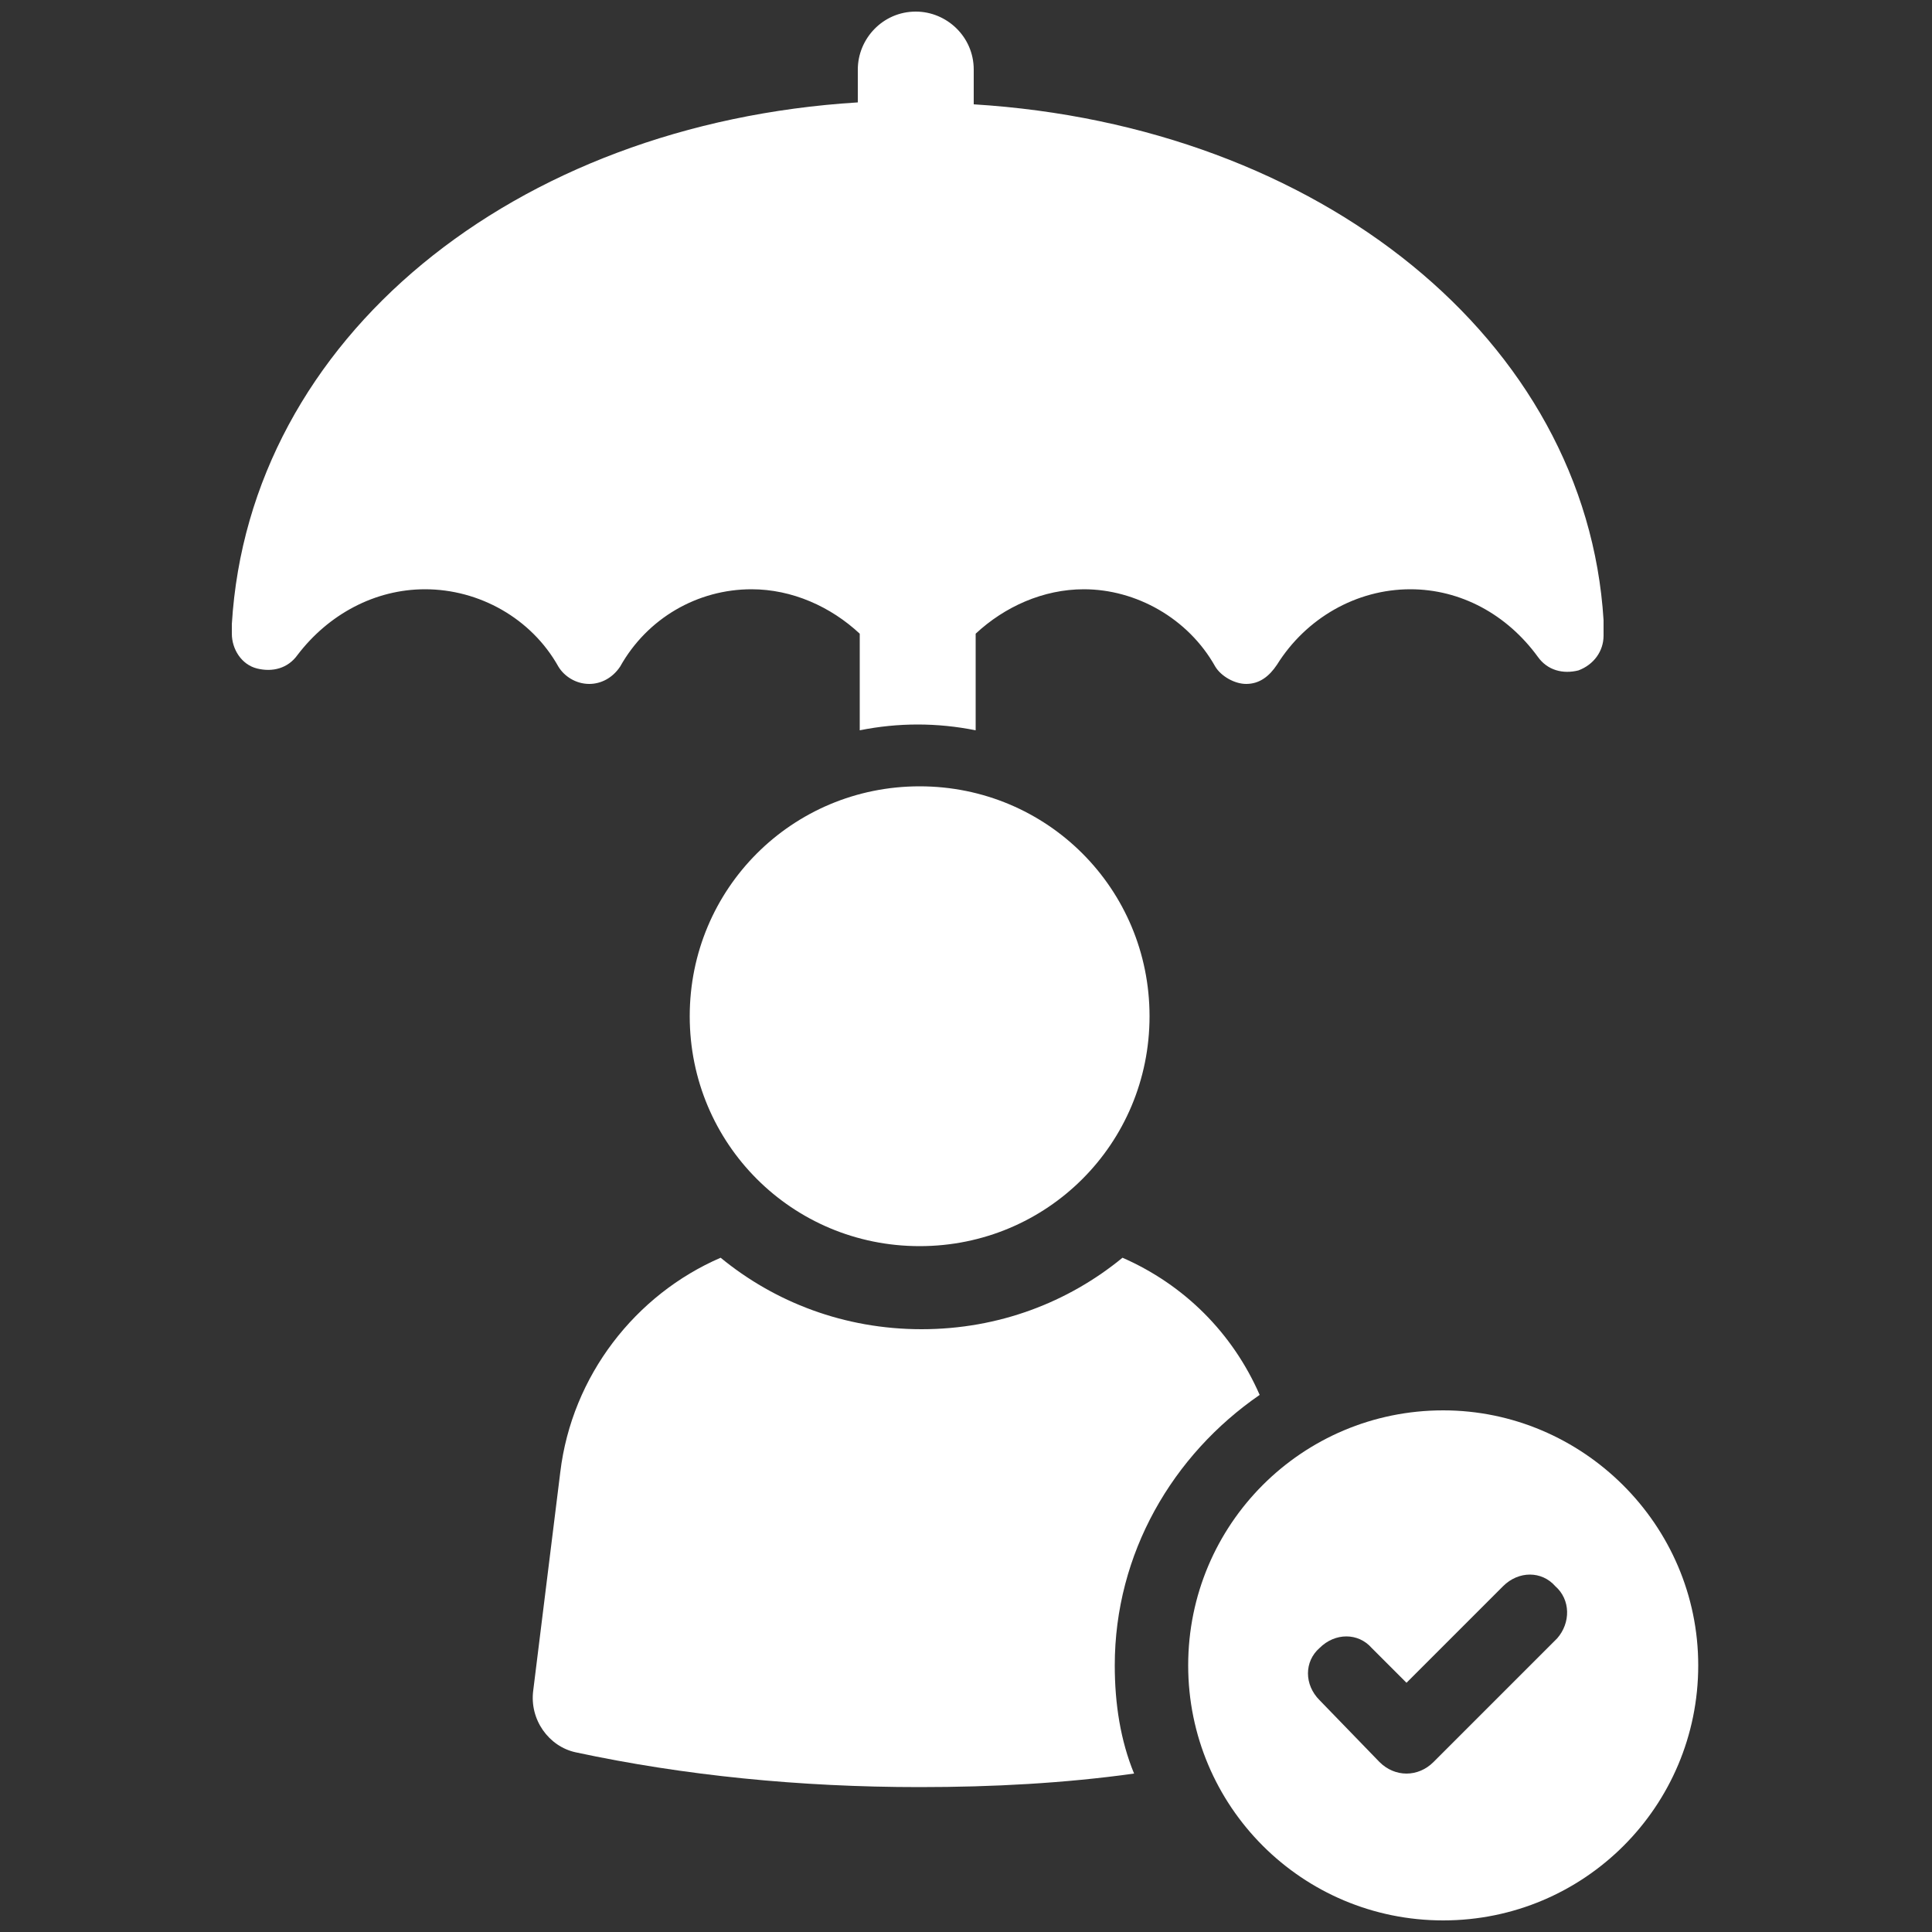 <?xml version="1.0" encoding="utf-8"?>
<!-- Generator: Adobe Illustrator 26.3.1, SVG Export Plug-In . SVG Version: 6.00 Build 0)  -->
<svg version="1.1" id="Layer_1" xmlns="http://www.w3.org/2000/svg" xmlns:xlink="http://www.w3.org/1999/xlink" x="0px" y="0px"
	 viewBox="0 0 100 100" style="enable-background:new 0 0 100 100;" xml:space="preserve">
<rect x="0" y="0" width="100" height="100" fill="#333333" stroke="none"/>
<style type="text/css">
	.st0{fill:#FFFFFF;}
</style>
<g>
	<path class="st0" d="M83,32.9c0,0.8-0.5,1.5-1.3,1.8c-0.8,0.2-1.6,0-2.1-0.7c-1.6-2.2-4-3.5-6.6-3.5c-2.8,0-5.4,1.5-6.9,3.9
		c-0.4,0.6-0.9,1-1.6,1c-0.6,0-1.3-0.4-1.6-0.9c-1.4-2.5-4.1-4-6.8-4c-2.1,0-4.1,0.9-5.6,2.3v5c-1-0.2-2-0.3-3-0.3c-1,0-2,0.1-3,0.3
		v-5c-1.5-1.4-3.5-2.3-5.6-2.3c-2.8,0-5.4,1.5-6.8,4c-0.4,0.6-1,0.9-1.6,0.9c-0.7,0-1.3-0.4-1.6-0.9c-1.4-2.5-4.1-4-6.9-4
		c-2.6,0-5,1.3-6.6,3.4c-0.5,0.7-1.3,0.9-2.1,0.7c-0.8-0.2-1.3-1-1.3-1.8v-0.5c0.9-14.8,14.6-25.9,32.4-27V3.6c0-1.6,1.3-3,3-3
		c1.6,0,3,1.3,3,3v1.8C68.3,6.5,82.1,17.6,83,32.1C83,32.6,83,32.8,83,32.9z"/>
	<g>
		<g>
			<path class="st0" d="M57.7,86.2c0,2,0.3,3.9,1,5.6c-3.6,0.5-7.3,0.7-11.1,0.7c-6.2,0-12.2-0.6-17.8-1.8c-1.4-0.3-2.4-1.7-2.2-3.2
				L29,76.2c0.6-5,3.9-9.2,8.3-11.1c2.8,2.3,6.4,3.7,10.4,3.7s7.6-1.4,10.4-3.7c3.2,1.4,5.7,3.9,7.1,7.1
				C60.7,75.3,57.7,80.4,57.7,86.2z"/>
			<g>
				<path class="st0" d="M47.6,40.7c-6.6,0-11.9,5.3-11.9,11.9c0,6.6,5.3,11.9,11.9,11.9c6.6,0,11.9-5.3,11.9-11.9
					C59.5,46,54.2,40.7,47.6,40.7z"/>
			</g>
		</g>
		<g>
			<path class="st0" d="M74.7,73c-7.3,0-13.2,5.9-13.2,13.2s5.9,13.2,13.2,13.2c7.3,0,13.2-5.9,13.2-13.2S81.9,73,74.7,73z
				 M80.6,84.8l-6.4,6.4c-0.4,0.4-0.9,0.6-1.4,0.6c-0.5,0-1-0.2-1.4-0.6L68.3,88c-0.8-0.8-0.8-2,0-2.7c0.8-0.8,2-0.8,2.7,0l1.8,1.8
				l5-5c0.8-0.8,2-0.8,2.7,0C81.3,82.8,81.3,84,80.6,84.8z"/>
		</g>
	</g>
</g>
</svg>
